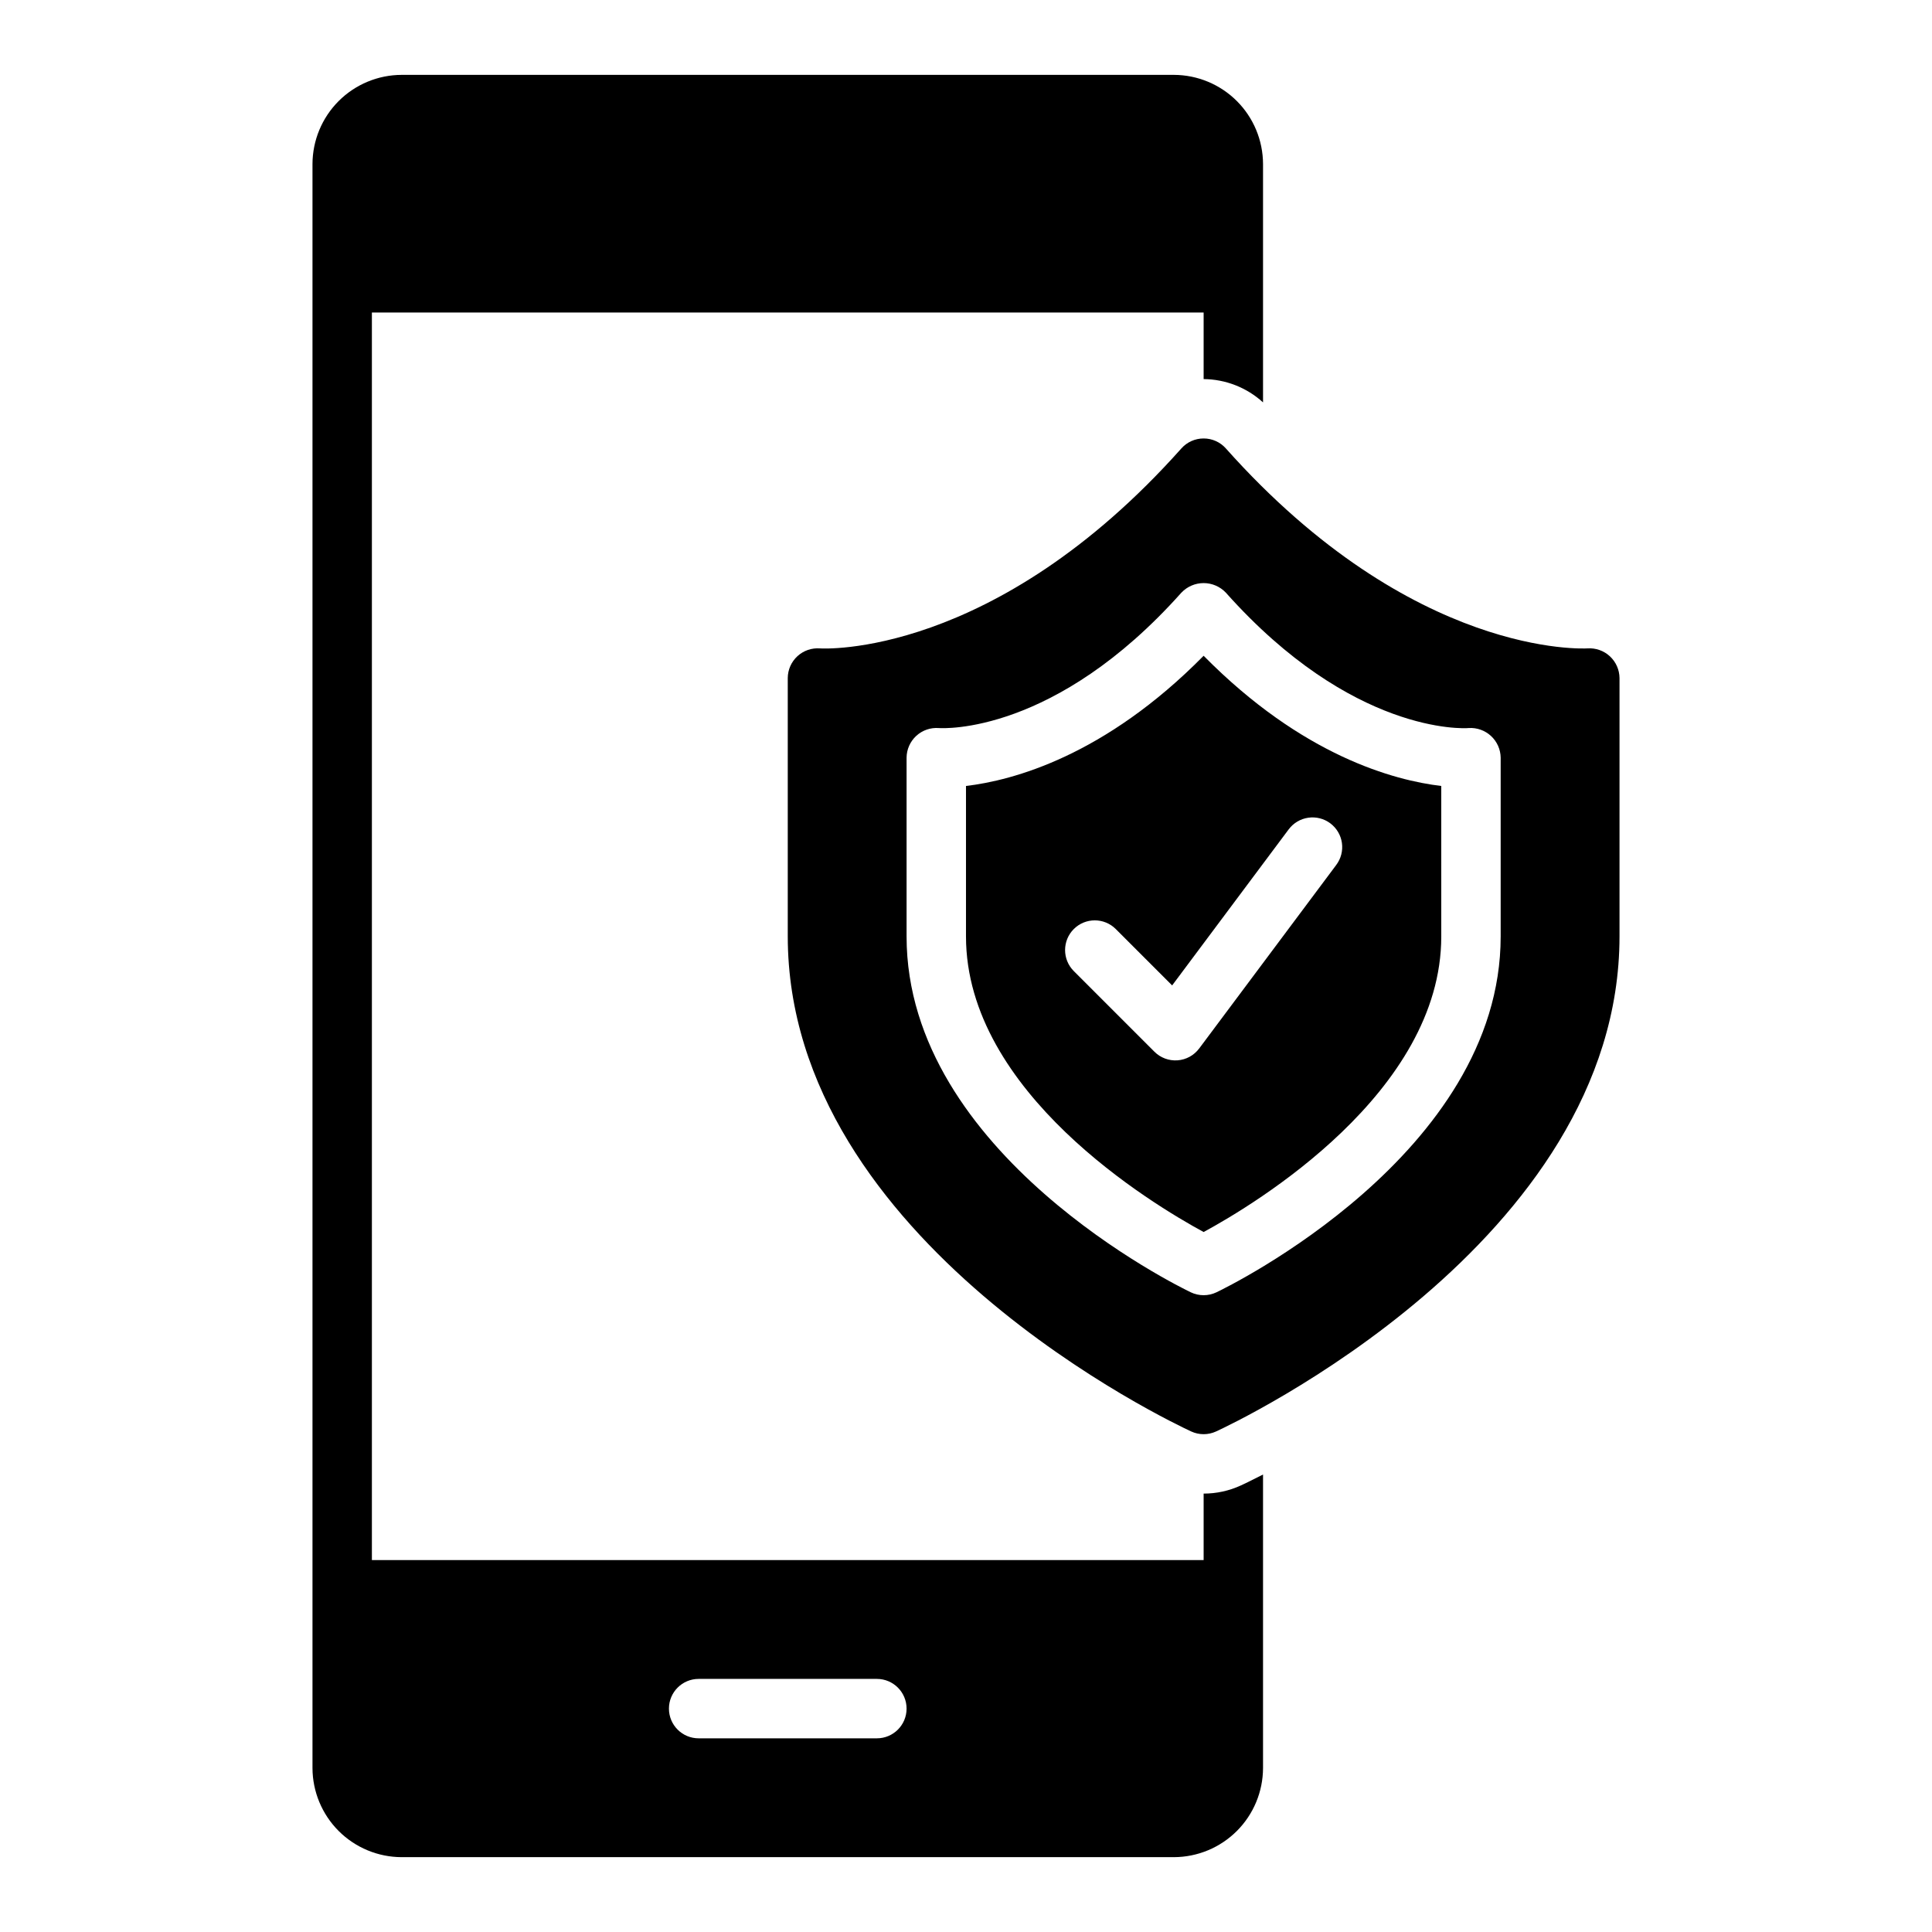 <?xml version="1.0" encoding="UTF-8"?>
<!-- Uploaded to: ICON Repo, www.iconrepo.com, Generator: ICON Repo Mixer Tools -->
<svg fill="#000000" width="800px" height="800px" version="1.1" viewBox="144 144 512 512" xmlns="http://www.w3.org/2000/svg">
 <path d="m564.67 315.83c-0.508 0.016-46.094 2.762-95.809-52.996v-0.004c-1.492-1.676-3.629-2.633-5.871-2.633h-0.031c-2.246 0-4.383 0.957-5.875 2.633-49.73 55.777-95.348 53.055-95.762 53v0.004c-2.195-0.176-4.363 0.57-5.988 2.055-1.621 1.488-2.555 3.586-2.57 5.785v68.449c0 81.121 102.55 129.21 106.92 131.23 2.09 0.961 4.492 0.961 6.582 0 4.367-2.008 106.92-50.102 106.92-131.23v-68.449c-0.023-2.188-0.953-4.273-2.562-5.758s-3.762-2.238-5.949-2.086zm-22.977 76.344c0 57.609-72.246 92.828-75.324 94.301-2.148 1.023-4.644 1.023-6.793 0-3.078-1.473-75.324-36.691-75.324-94.301v-47.391c0.02-2.199 0.953-4.293 2.574-5.781 1.621-1.484 3.789-2.231 5.984-2.059 1.207 0.082 30.781 1.676 64.289-35.906v0.004c1.531-1.605 3.652-2.516 5.875-2.516 2.219 0 4.34 0.91 5.871 2.516 33.512 37.598 63.098 36.027 64.359 35.898v-0.004c2.18-0.137 4.324 0.621 5.926 2.106 1.605 1.484 2.531 3.559 2.562 5.742zm-78.719-74.387c-26.199 26.566-50.555 33.035-62.977 34.504v39.883c0 41.336 49.414 70.973 62.977 78.324 13.562-7.352 62.977-36.988 62.977-78.324l-0.004-39.883c-12.422-1.473-36.77-7.938-62.973-34.504zm35.148 55.43-36.324 48.637h-0.004c-1.363 1.832-3.457 2.981-5.738 3.144-2.277 0.164-4.516-0.672-6.129-2.289l-21.363-21.367c-3.074-3.074-3.074-8.059 0-11.133 3.074-3.074 8.059-3.074 11.129 0l14.938 14.938 30.879-41.352h0.004c1.246-1.676 3.109-2.789 5.18-3.09 2.066-0.305 4.172 0.23 5.848 1.48 1.672 1.254 2.781 3.117 3.078 5.188s-0.242 4.172-1.5 5.844zm-25.281 164.44c-3.094 1.426-6.461 2.164-9.867 2.16v17.621h-220.42v-330.62h220.42v17.645c5.828 0.047 11.438 2.246 15.742 6.176v-63.18c-0.02-6.258-2.512-12.254-6.938-16.68-4.426-4.422-10.422-6.918-16.68-6.938h-204.67c-6.258 0.02-12.254 2.516-16.68 6.938-4.422 4.426-6.918 10.422-6.938 16.68v425.09c0.02 6.258 2.516 12.254 6.938 16.68 4.426 4.426 10.422 6.918 16.68 6.938h204.67c6.258-0.02 12.254-2.512 16.68-6.938 4.426-4.426 6.918-10.422 6.938-16.68v-77.785c-3.207 1.652-5.312 2.637-5.875 2.898zm-96.461 67.016h-47.234c-4.348 0-7.871-3.523-7.871-7.871 0-4.348 3.523-7.875 7.871-7.875h47.234c4.348 0 7.871 3.527 7.871 7.875 0 4.348-3.523 7.871-7.871 7.871z"/>
</svg>